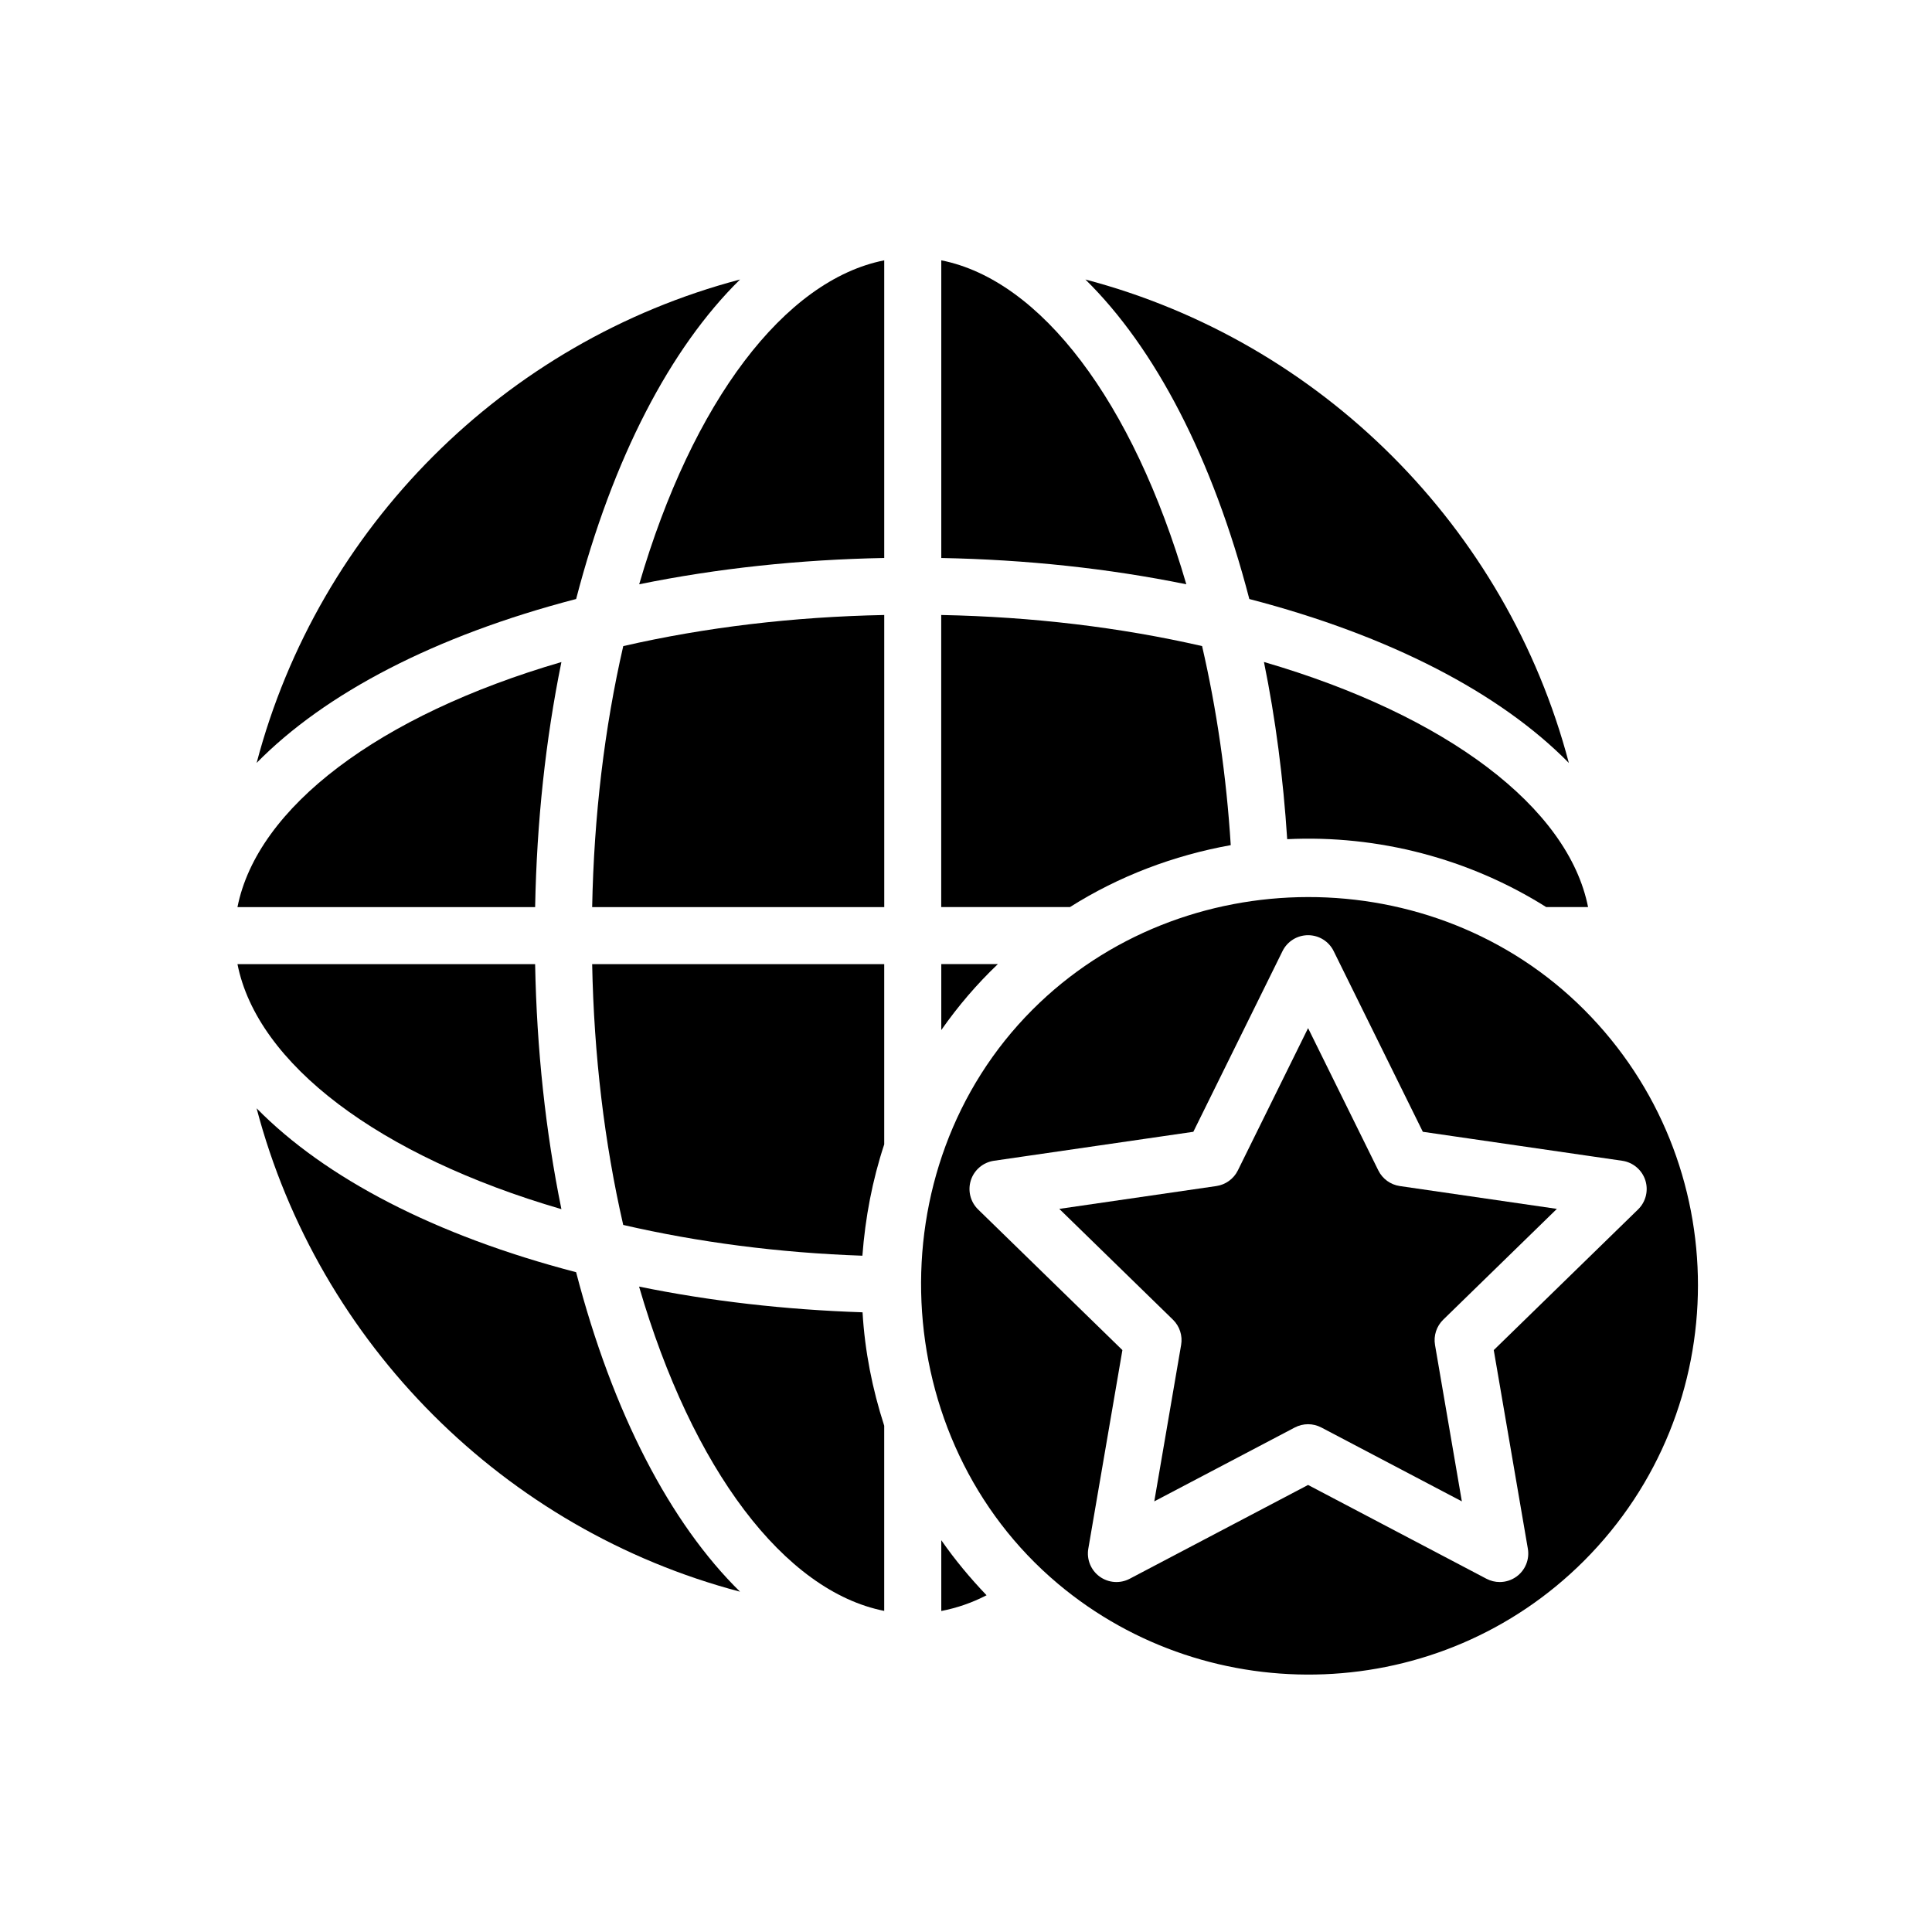 <?xml version="1.0" encoding="UTF-8"?>
<!-- Uploaded to: SVG Find, www.svgfind.com, Generator: SVG Find Mixer Tools -->
<svg fill="#000000" width="800px" height="800px" version="1.1" viewBox="144 144 512 512" xmlns="http://www.w3.org/2000/svg">
 <g>
  <path d="m457.01 500.42-7.113 41.457 37.238-19.578c1.102-0.574 2.309-0.867 3.516-0.867 1.211 0 2.414 0.293 3.516 0.867l37.238 19.578-7.113-41.457c-0.418-2.453 0.395-4.953 2.176-6.691l30.121-29.363-41.629-6.051c-2.457-0.359-4.59-1.906-5.688-4.133l-18.617-37.719-18.617 37.719c-1.098 2.227-3.231 3.773-5.688 4.133l-41.629 6.051 30.121 29.363c1.777 1.734 2.59 4.234 2.168 6.691z"/>
  <path d="m470.16 367.97c-1.152-18.391-3.742-36.051-7.594-52.754-21.793-4.992-44.984-7.758-69.133-8.238v77.406h34.117c12.984-8.215 27.512-13.699 42.609-16.414z"/>
  <path d="m559.76 346.18c-16.445-62.426-65.691-111.67-128.12-128.11 18.469 18.141 33.727 47.312 43.445 84.676 37.359 9.719 66.535 24.977 84.672 43.438z"/>
  <path d="m393.45 552.18v18.75c4.039-0.785 8.051-2.125 12-4.172-4.328-4.519-8.328-9.324-11.914-14.465-0.031-0.035-0.062-0.078-0.086-0.113z"/>
  <path d="m478.96 319.43c3.066 15.02 5.113 30.742 6.16 46.961 24.07-1.164 48.25 5.144 68.641 17.996h11.094c-5.234-26.406-37.418-50.82-85.895-64.957z"/>
  <path d="m393.45 212.99v78.883c22.52 0.43 44.281 2.762 64.938 6.969-14.145-48.461-38.543-80.625-64.938-85.852z"/>
  <path d="m393.45 399.5v17.473c4.469-6.375 9.359-12.098 14.992-17.473z"/>
  <path d="m424.34 563.69c40.445 33.98 101.32 32.059 139.43-6.047 40.246-40.25 40.273-105.71 0.102-146-39.941-40.059-106.65-39.672-146.21-0.109-42.07 42.066-38.723 114 6.688 152.16zm-23.047-106.93c0.891-2.734 3.254-4.727 6.102-5.144l52.852-7.68 23.633-47.887c1.27-2.578 3.894-4.211 6.777-4.211 2.883 0 5.508 1.633 6.777 4.211l23.633 47.887 52.852 7.68c2.84 0.414 5.211 2.41 6.102 5.144 0.887 2.734 0.145 5.742-1.914 7.75l-38.246 37.277 9.035 52.633c0.488 2.836-0.68 5.703-3.008 7.394-1.32 0.953-2.875 1.441-4.445 1.441-1.203 0-2.414-0.289-3.516-0.867l-47.273-24.859-47.273 24.859c-2.543 1.336-5.621 1.117-7.961-0.574-2.328-1.691-3.492-4.555-3.008-7.394l9.035-52.633-38.246-37.277c-2.055-2.012-2.793-5.016-1.906-7.75z"/>
  <path d="m292.78 319.45c-48.457 14.137-80.625 38.543-85.848 64.941h78.883c0.426-22.527 2.758-44.285 6.965-64.941z"/>
  <path d="m340.12 218.07c-62.426 16.445-111.68 65.688-128.11 128.11 18.137-18.469 47.312-33.719 84.672-43.438 9.719-37.355 24.973-66.531 43.441-84.676z"/>
  <path d="m340.12 565.82c-18.469-18.141-33.727-47.312-43.445-84.676-37.359-9.715-66.531-24.969-84.676-43.438 16.453 62.426 65.695 111.67 128.12 128.11z"/>
  <path d="m292.78 464.44c-4.207-20.645-6.539-42.41-6.969-64.938h-78.879c5.223 26.395 37.398 50.805 85.848 64.938z"/>
  <path d="m378.33 291.87v-78.879c-26.395 5.223-50.801 37.395-64.938 85.848 20.652-4.211 42.418-6.543 64.938-6.969z"/>
  <path d="m309.16 468.62c19.887 4.59 41.105 7.379 63.383 8.156 0.754-10.02 2.629-19.965 5.785-29.508v-47.762h-77.398c0.473 24.148 3.238 47.332 8.23 69.113z"/>
  <path d="m313.36 484.96c14.133 48.512 38.551 80.715 64.965 85.945v-49.07c-3.152-9.738-5.148-19.836-5.738-30.059-20.633-0.691-40.465-2.973-59.227-6.816z"/>
  <path d="m300.93 384.39h77.406l-0.004-77.41c-24.164 0.48-47.363 3.246-69.164 8.242-4.996 21.801-7.766 45.004-8.238 69.168z"/>
 </g>
</svg>